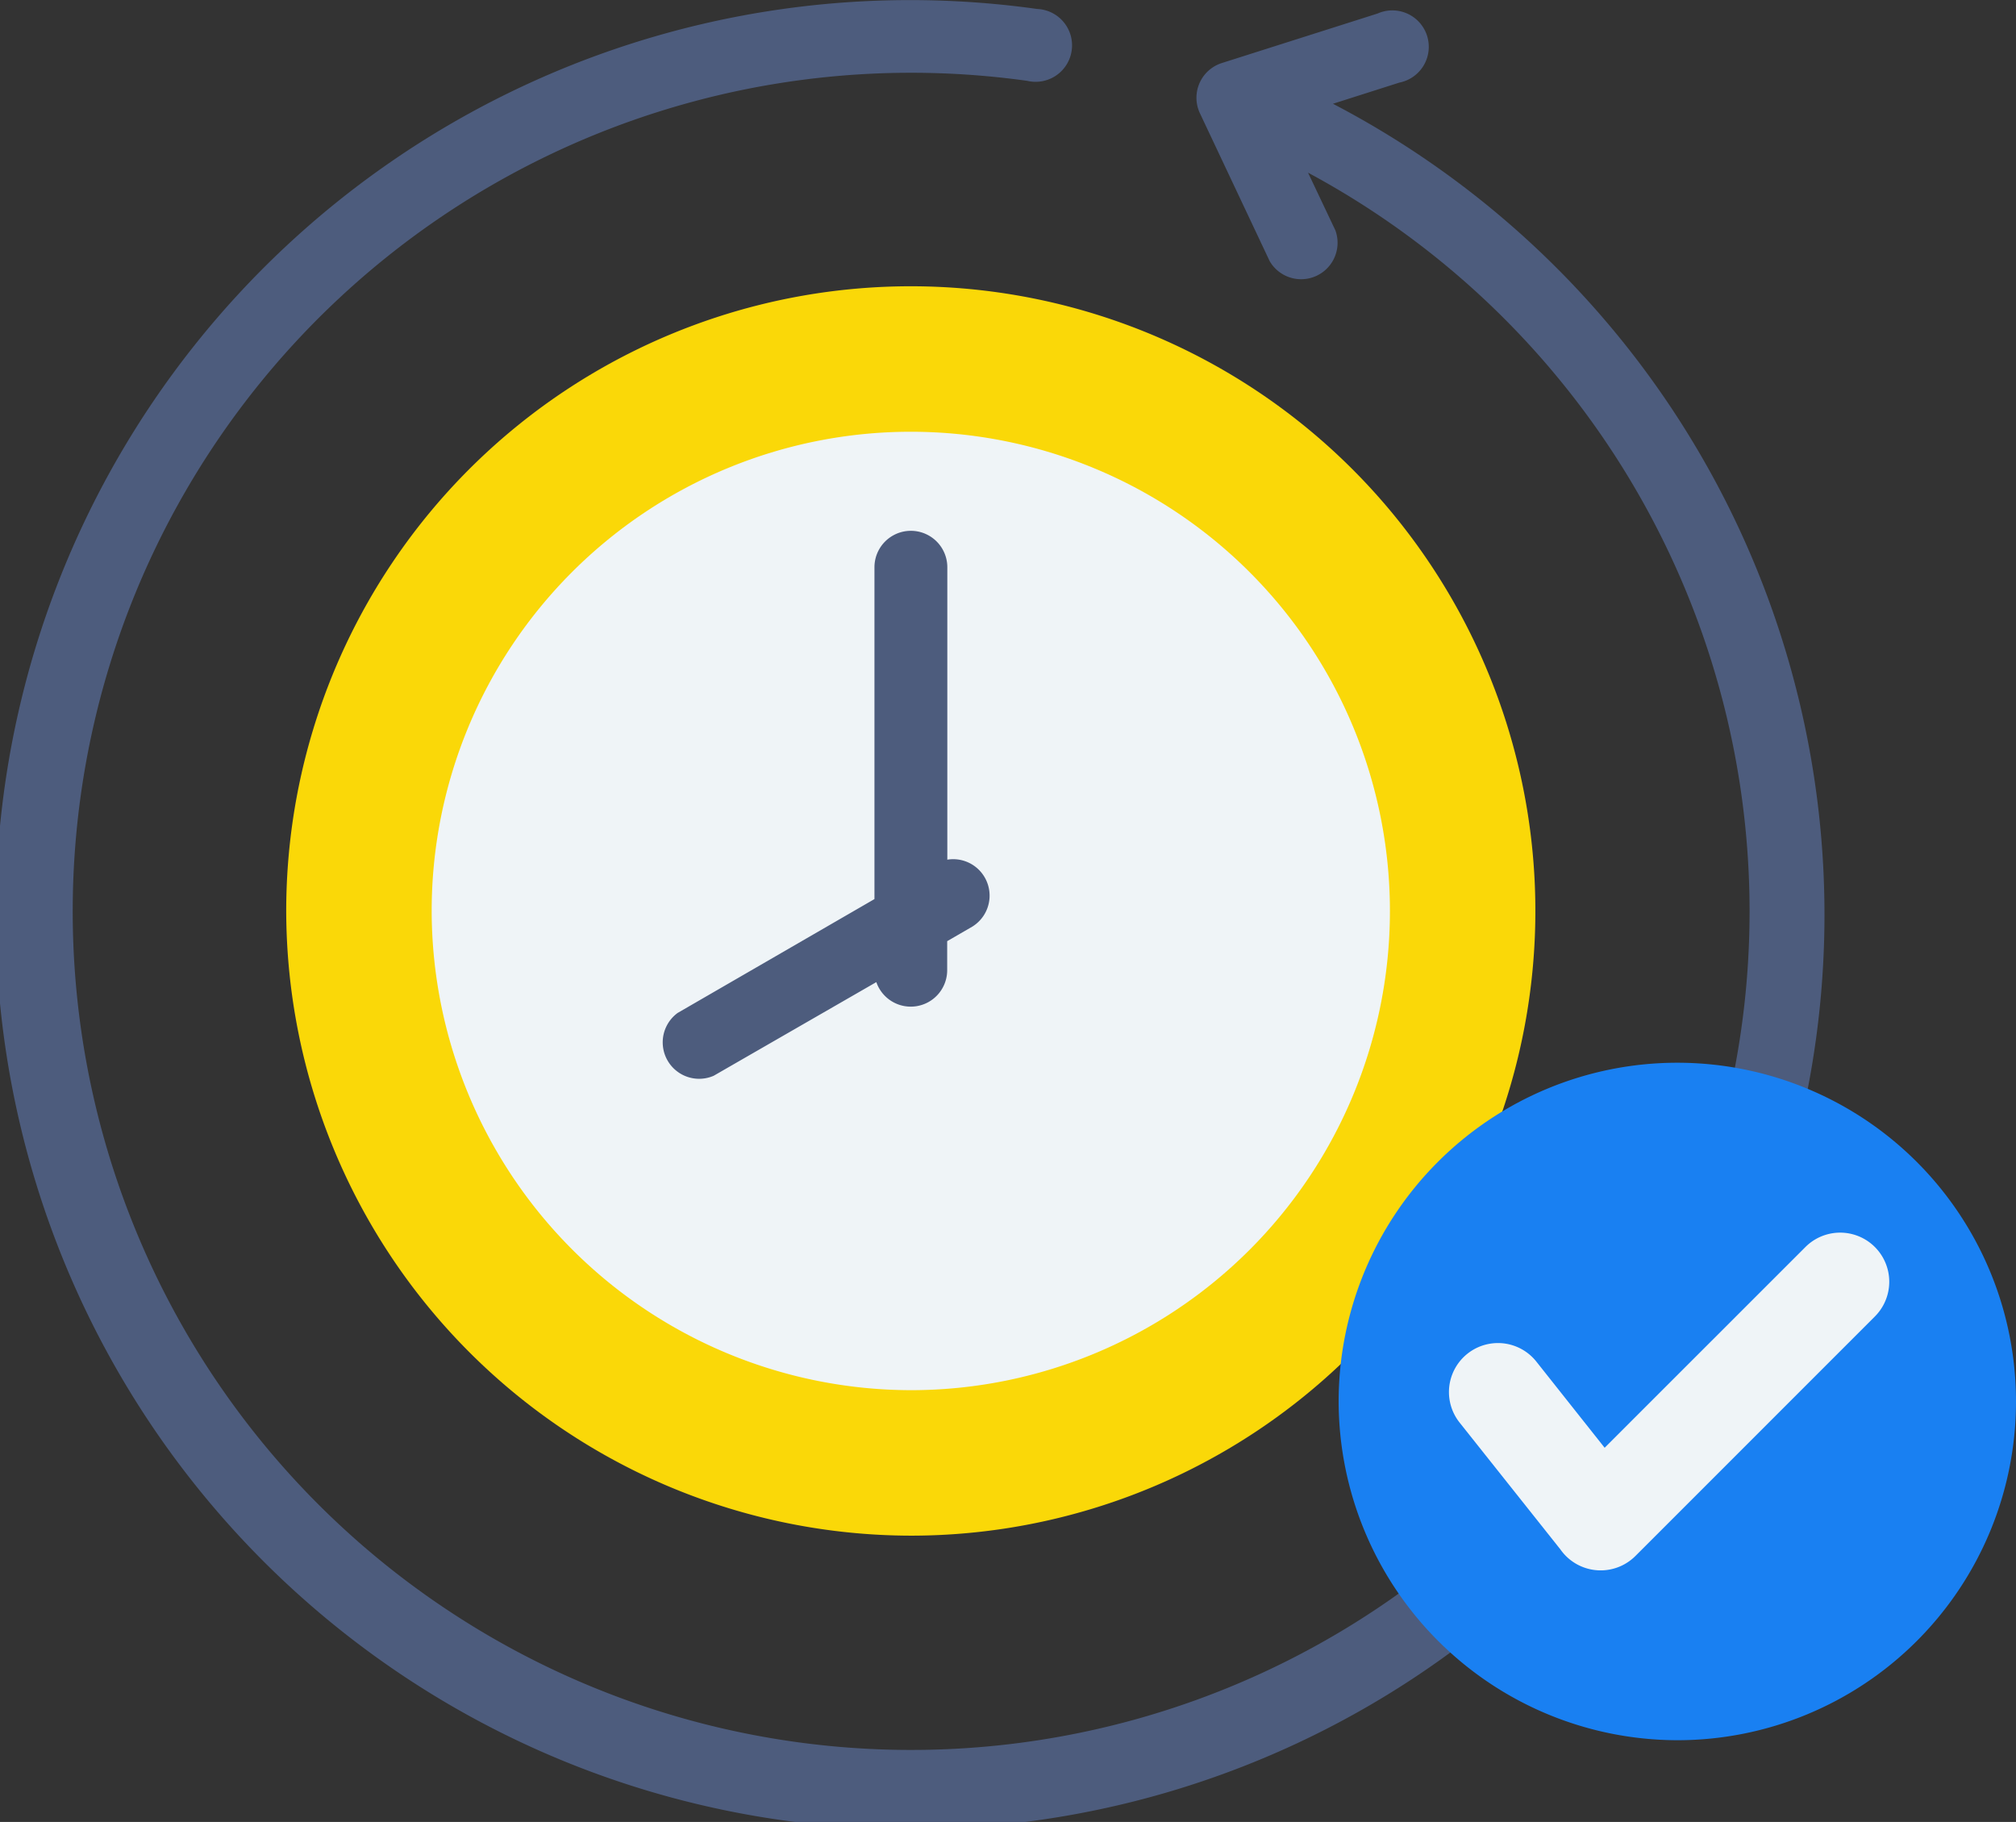<svg xmlns="http://www.w3.org/2000/svg" width="44.269" height="40" viewBox="0 0 44.269 40">
  <rect x="0" y="0" width="44.269" height="40" fill="#333333" stroke="none"/>
  <g id="Group_3788" data-name="Group 3788" transform="translate(-6.513 -30.572)">
    <path id="Path_12970" data-name="Path 12970" d="M36.763,30.869a.8.8,0,1,1,.48,1.516l-1.46.465a20.079,20.079,0,1,1-6.494-2.081.8.8,0,1,1-.218,1.578,18.411,18.411,0,1,0,6.165,2.016l.6,1.265a.8.8,0,0,1-1.441.68l-1.534-3.251h0a.816.816,0,0,1-.039-.1.8.8,0,0,1,.518-1Z" transform="translate(0 0)" fill="#4d5c7d" fill-rule="evenodd"/>
    <g id="Group_3786" data-name="Group 3786" transform="translate(12.798 36.857)">
      <path id="Path_12971" data-name="Path 12971" d="M91.07,128.845A13.715,13.715,0,1,0,77.355,115.13,13.741,13.741,0,0,0,91.07,128.845Z" transform="translate(-77.355 -101.415)" fill="#fad808" fill-rule="evenodd"/>
      <path id="Path_12972" data-name="Path 12972" d="M123.875,158.457a10.521,10.521,0,1,0-10.521-10.521A10.541,10.541,0,0,0,123.875,158.457Z" transform="translate(-110.16 -134.221)" fill="#eff4f7" fill-rule="evenodd"/>
      <path id="Path_12973" data-name="Path 12973" d="M176.046,169.256a.8.8,0,0,1,.553,1.469l-.553.32v.647a.8.8,0,0,1-1.556.252L170.919,174a.8.8,0,0,1-.792-1.379l4.322-2.5v-7.285a.8.8,0,0,1,1.6,0v6.411Z" transform="translate(-161.532 -156.667)" fill="#4d5c7d" fill-rule="evenodd"/>
    </g>
    <g id="Group_3787" data-name="Group 3787" transform="translate(35.908 53.904)">
      <path id="Path_12974" data-name="Path 12974" d="M345.272,308.43a7.437,7.437,0,1,0-7.437-7.437A7.451,7.451,0,0,0,345.272,308.43Z" transform="translate(-337.835 -293.556)" fill="#1980f2" fill-rule="evenodd"/>
      <path id="Path_12975" data-name="Path 12975" d="M373,335.913a1.078,1.078,0,1,1,1.525,1.525l-5.259,5.259a1.079,1.079,0,0,1-1.647-.146l-2.213-2.784a1.076,1.076,0,1,1,1.685-1.339l1.5,1.892Z" transform="translate(-362.75 -331.867)" fill="#eff4f7" fill-rule="evenodd"/>
    </g>
  </g>
</svg>
